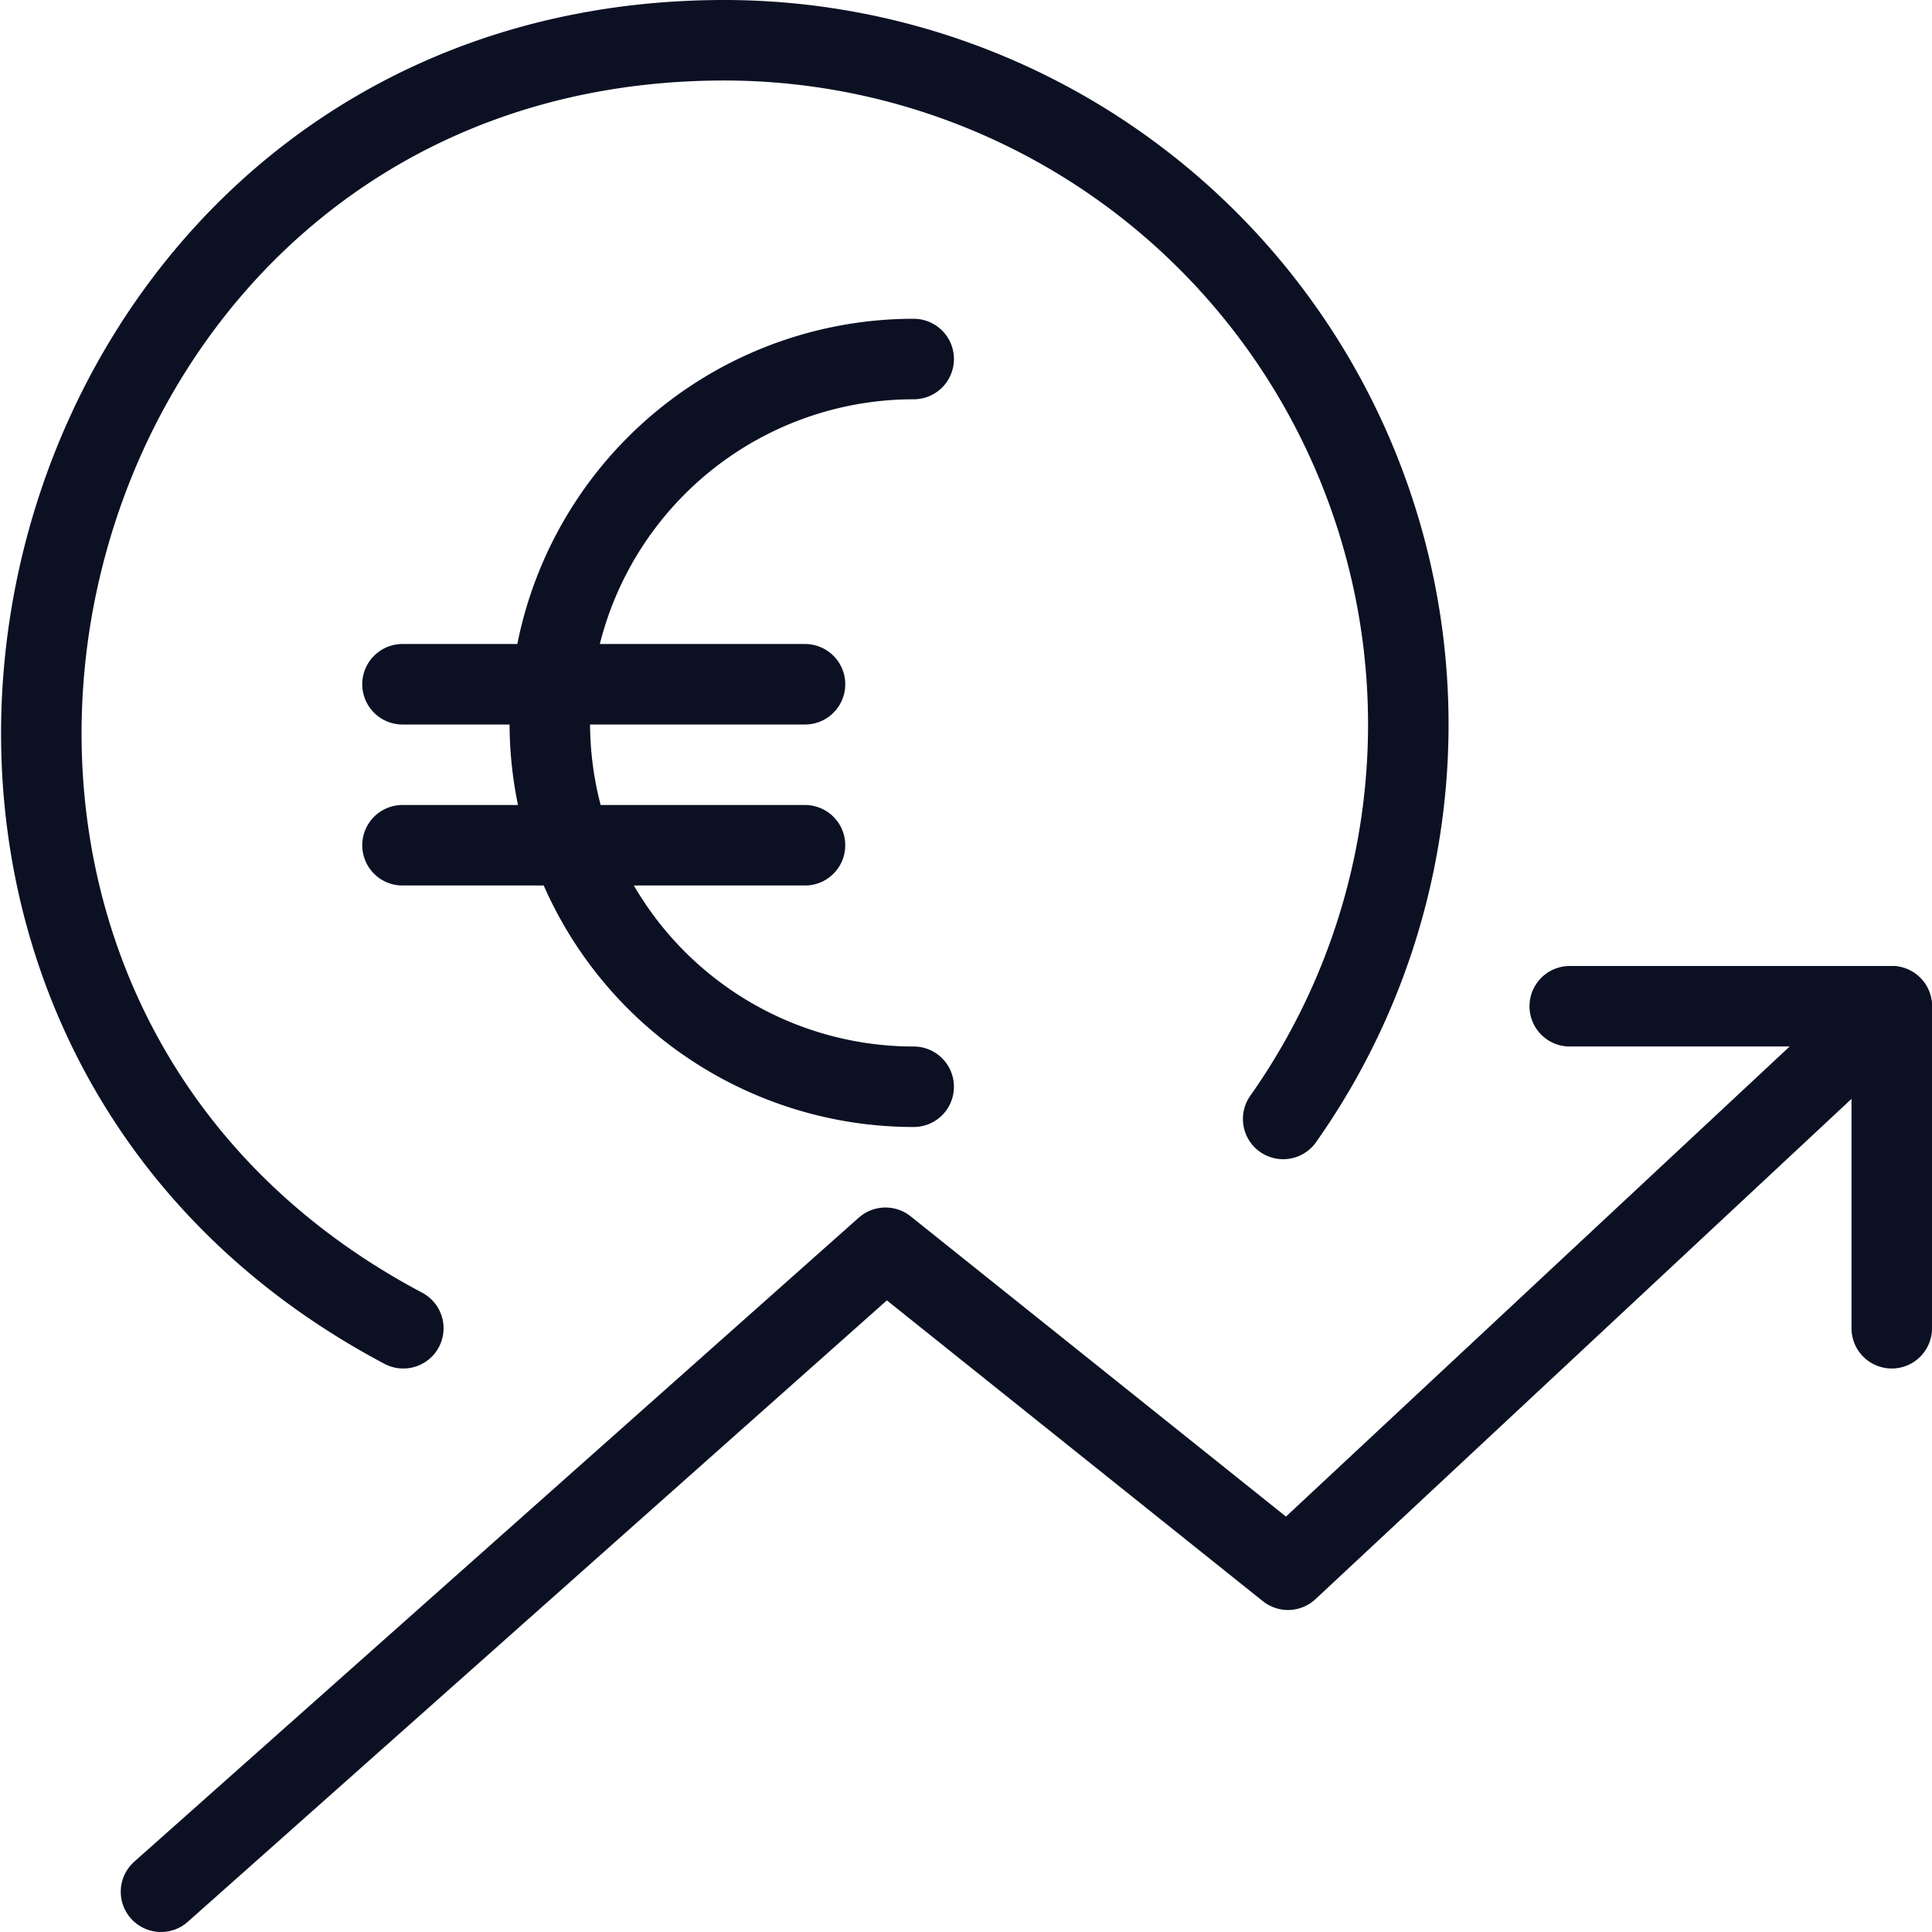 <svg xmlns="http://www.w3.org/2000/svg" viewBox="0 0 24 24"><g fill="none" stroke="#0B1123" stroke-linecap="round" stroke-linejoin="round"><path d="M2 23.5l9-8 5 4 7.5-7"/><path d="M19.5 12.5h4v4M5.01 16.5C-2.75 12.39.15.5 9 .5a8.5 8.5 0 016.94 13.4M5 10.5h5M5 8.5h5M11.35 4.46a4.52 4.52 0 100 9.04"/></g><path fill="none" d="M0 0h24v24H0z"/></svg>